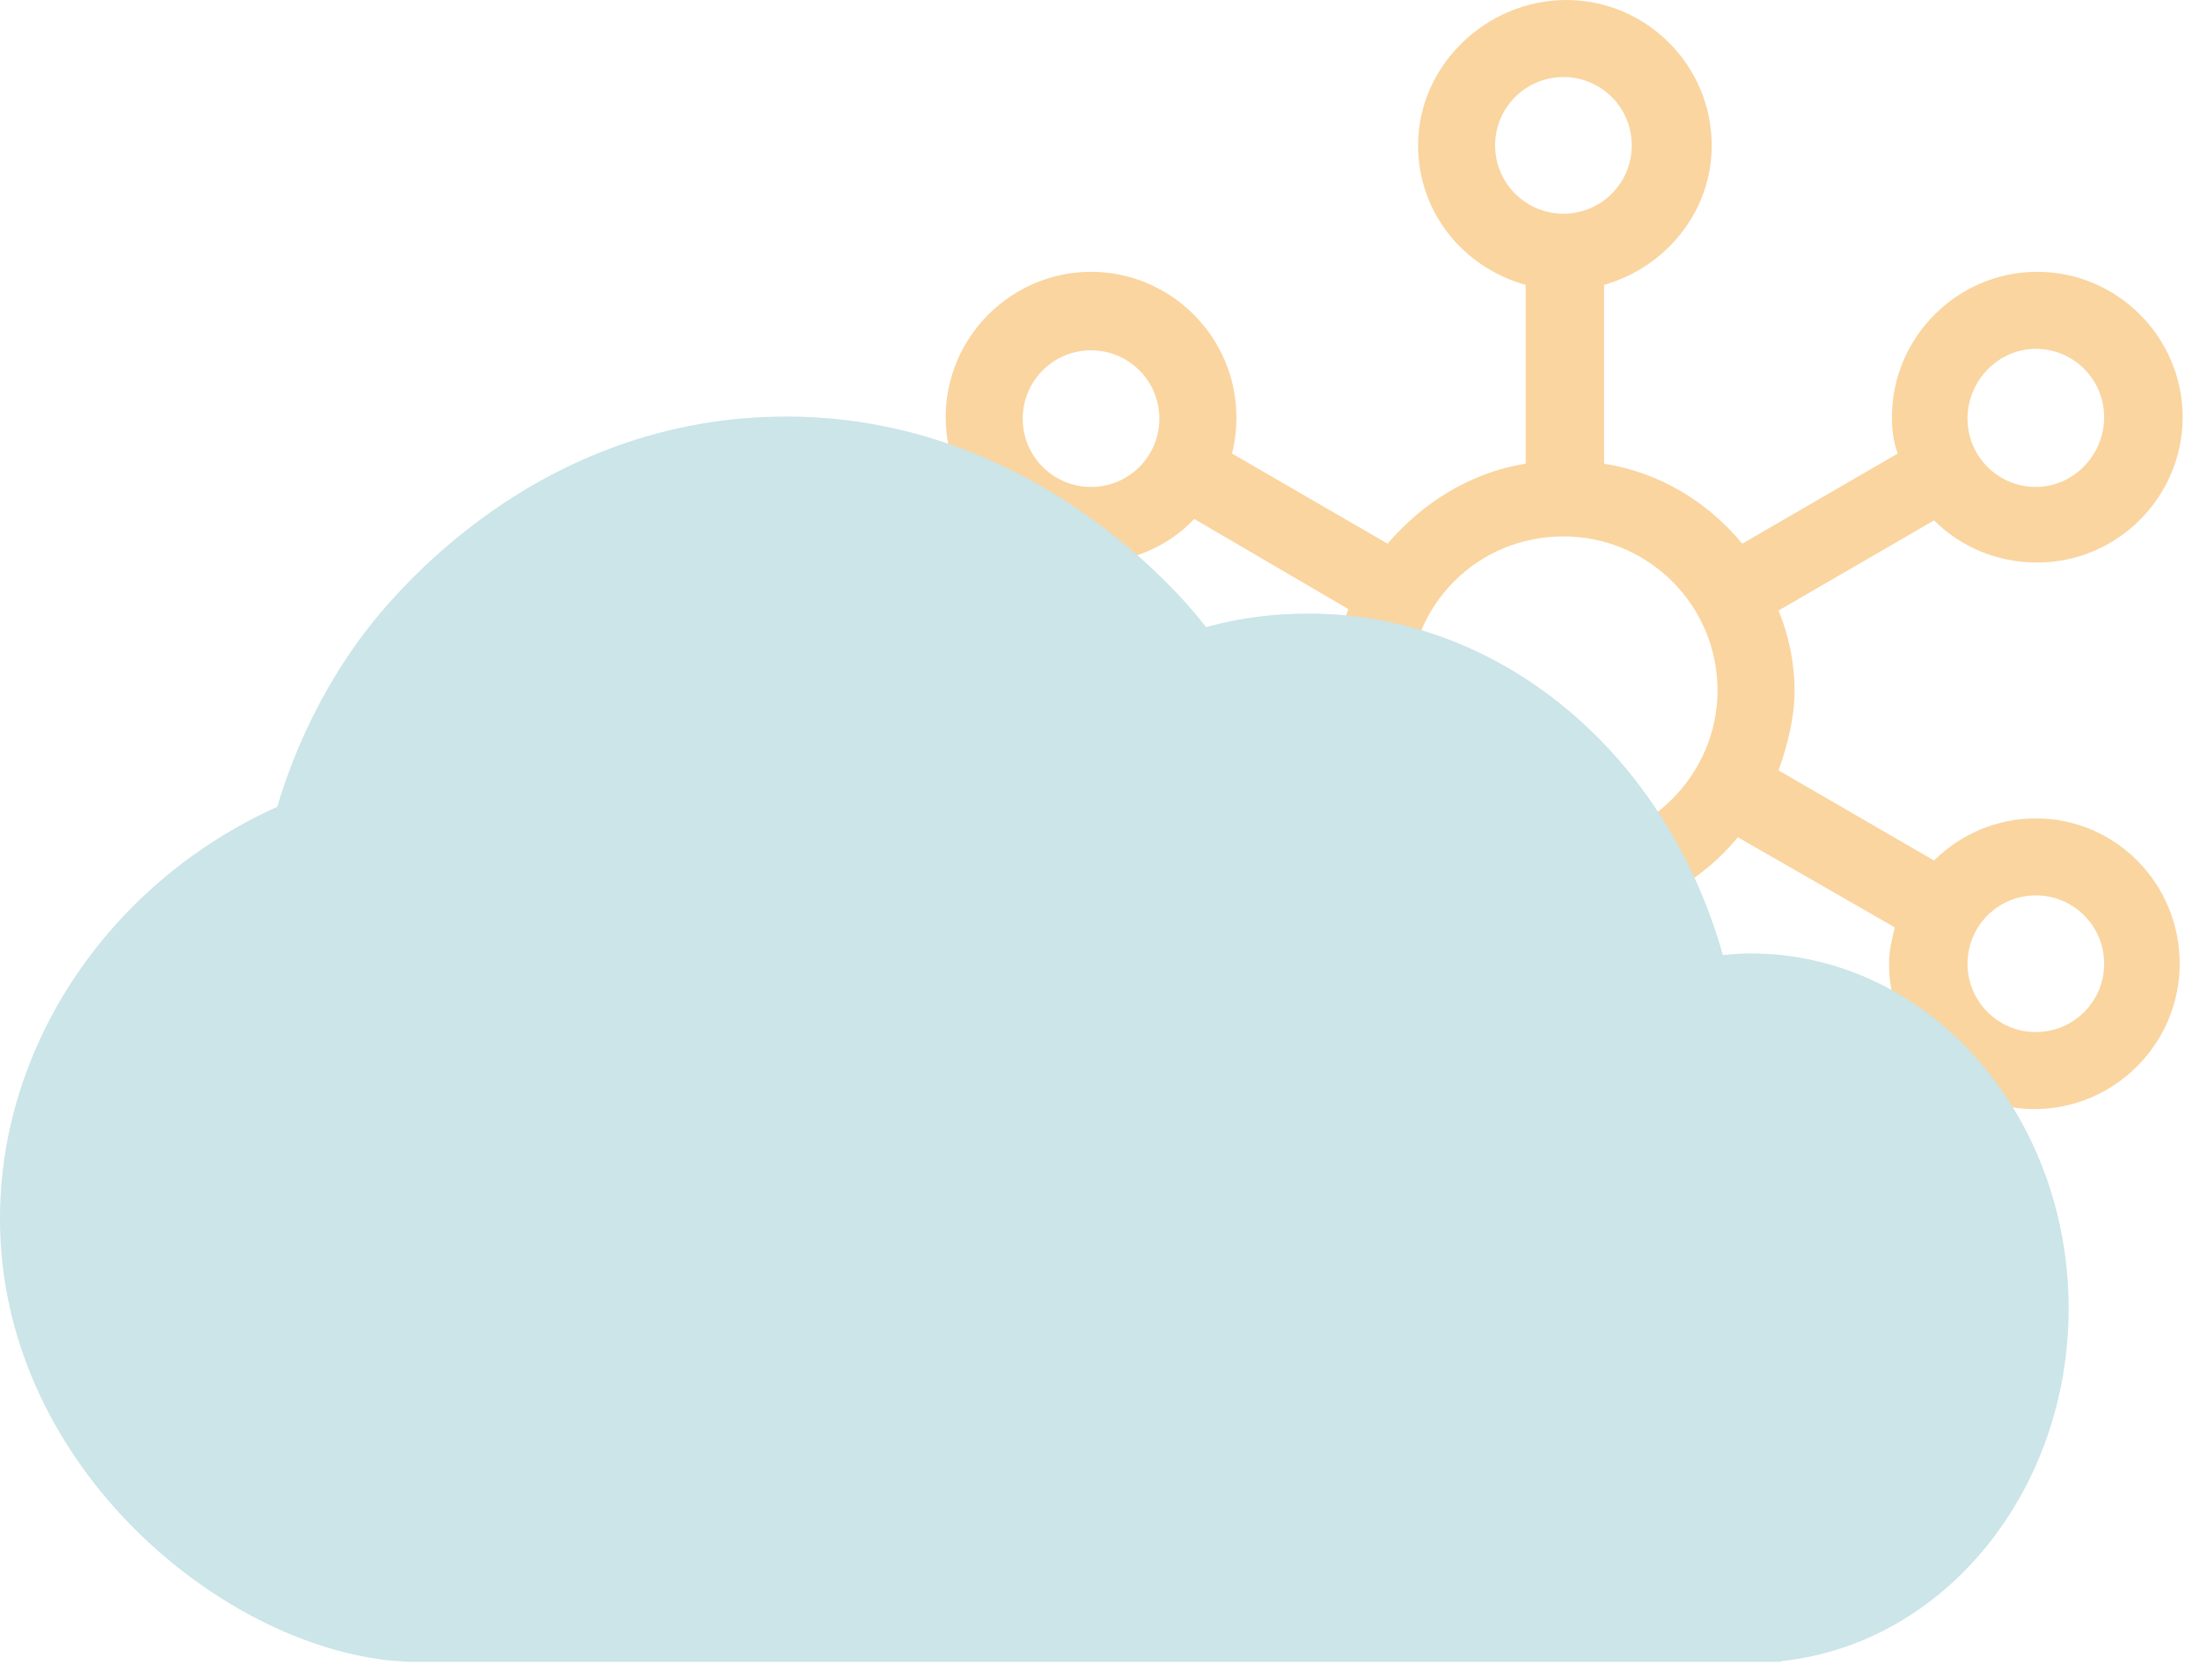 <svg width="55" height="42" viewBox="0 0 55 42" fill="none" xmlns="http://www.w3.org/2000/svg">
<path fill-rule="evenodd" clip-rule="evenodd" d="M48.352 21.512C49.006 20.858 49.915 20.459 50.896 20.459C52.895 20.459 54.493 22.094 54.493 24.092C54.493 26.091 52.858 27.726 50.86 27.726C48.861 27.726 47.226 26.091 47.226 24.092C47.226 23.765 47.298 23.475 47.371 23.184V23.184L43.447 20.931C42.611 21.948 41.412 22.675 40.031 22.893V27.399C41.593 27.835 42.72 29.216 42.72 30.888C42.72 32.886 41.085 34.522 39.086 34.522C37.087 34.522 35.452 32.886 35.452 30.888C35.452 29.216 36.615 27.835 38.141 27.399V22.893C36.724 22.675 35.525 21.912 34.653 20.858L30.765 23.111C30.837 23.438 30.91 23.765 30.91 24.092C30.91 26.091 29.275 27.726 27.276 27.726C25.277 27.726 23.642 26.091 23.642 24.092C23.642 22.094 25.277 20.459 27.276 20.459C28.257 20.459 29.129 20.858 29.783 21.476L33.708 19.223C33.49 18.605 33.345 17.951 33.345 17.261C33.345 16.534 33.49 15.844 33.708 15.226L29.856 12.973C29.202 13.663 28.294 14.063 27.276 14.063C25.277 14.063 23.642 12.428 23.642 10.429C23.642 8.431 25.277 6.795 27.276 6.795C29.275 6.795 30.91 8.431 30.91 10.429C30.91 10.756 30.874 11.047 30.801 11.338L34.689 13.591C35.561 12.573 36.76 11.81 38.141 11.592V7.122C36.579 6.686 35.452 5.305 35.452 3.634C35.452 1.635 37.16 0 39.159 0C41.157 0 42.793 1.635 42.793 3.634C42.793 5.305 41.63 6.686 40.103 7.122V11.592C41.484 11.81 42.684 12.537 43.556 13.591L47.444 11.338C47.335 11.047 47.298 10.756 47.298 10.429C47.298 8.431 48.934 6.795 50.932 6.795C52.931 6.795 54.566 8.431 54.566 10.429C54.566 12.428 52.931 14.063 50.932 14.063C49.915 14.063 49.006 13.663 48.352 13.009L44.464 15.262C44.718 15.88 44.864 16.57 44.864 17.261C44.864 17.951 44.682 18.642 44.464 19.259L48.352 21.512ZM52.604 10.429C52.604 9.484 51.84 8.721 50.896 8.721C49.951 8.721 49.188 9.521 49.188 10.465C49.188 11.41 49.951 12.173 50.896 12.173C51.84 12.173 52.604 11.374 52.604 10.429ZM27.276 12.173C26.331 12.173 25.568 11.41 25.568 10.466C25.568 9.521 26.331 8.758 27.276 8.758C28.221 8.758 28.984 9.521 28.984 10.466C28.984 11.41 28.221 12.173 27.276 12.173ZM25.568 24.092C25.568 25.037 26.331 25.8 27.276 25.8C28.221 25.8 28.984 25.037 28.984 24.092C28.984 23.148 28.221 22.384 27.276 22.384C26.331 22.384 25.568 23.148 25.568 24.092ZM37.378 3.634C37.378 2.689 38.141 1.926 39.086 1.926C40.031 1.926 40.794 2.689 40.794 3.634C40.794 4.579 40.031 5.342 39.086 5.342C38.141 5.342 37.378 4.579 37.378 3.634ZM39.086 32.596C40.031 32.596 40.794 31.832 40.794 30.888C40.794 29.943 40.031 29.18 39.086 29.18C38.141 29.18 37.378 29.943 37.378 30.888C37.378 31.832 38.141 32.596 39.086 32.596ZM39.086 21.113C36.942 21.113 35.234 19.368 35.234 17.261C35.234 15.117 36.942 13.409 39.086 13.409C41.194 13.409 42.938 15.117 42.938 17.261C42.938 19.368 41.194 21.113 39.086 21.113ZM49.188 24.092C49.188 25.037 49.951 25.8 50.896 25.8C51.84 25.8 52.604 25.037 52.604 24.092C52.604 23.148 51.84 22.384 50.896 22.384C49.951 22.384 49.188 23.148 49.188 24.092Z" fill="#FAD5A0"/>
<path d="M51.716 32.71C51.716 37.244 48.644 41.078 44.555 41.523L44.492 41.544C38.857 41.544 38.645 41.544 38.645 41.544C36.06 41.544 32.247 41.544 27.099 41.544C27.099 41.544 10.321 41.544 10.3 41.544C10.3 41.544 10.13 41.544 9.94 41.523C9.919 41.523 9.897 41.523 9.876 41.523C5.533 41.142 0.174 36.714 0.004 30.761C-0.123 26.334 2.61 22.118 6.932 20.169C7.376 18.665 8.076 17.245 8.965 16.017C9.516 15.254 12.99 10.678 19.134 10.424C25.786 10.149 29.79 15.191 30.15 15.678C30.976 15.445 31.845 15.339 32.713 15.339C37.565 15.339 41.674 18.898 43.072 23.876C43.306 23.855 43.517 23.834 43.75 23.834C48.22 23.834 51.716 27.859 51.716 32.71Z" fill="#CBE5E8"/>
</svg>
